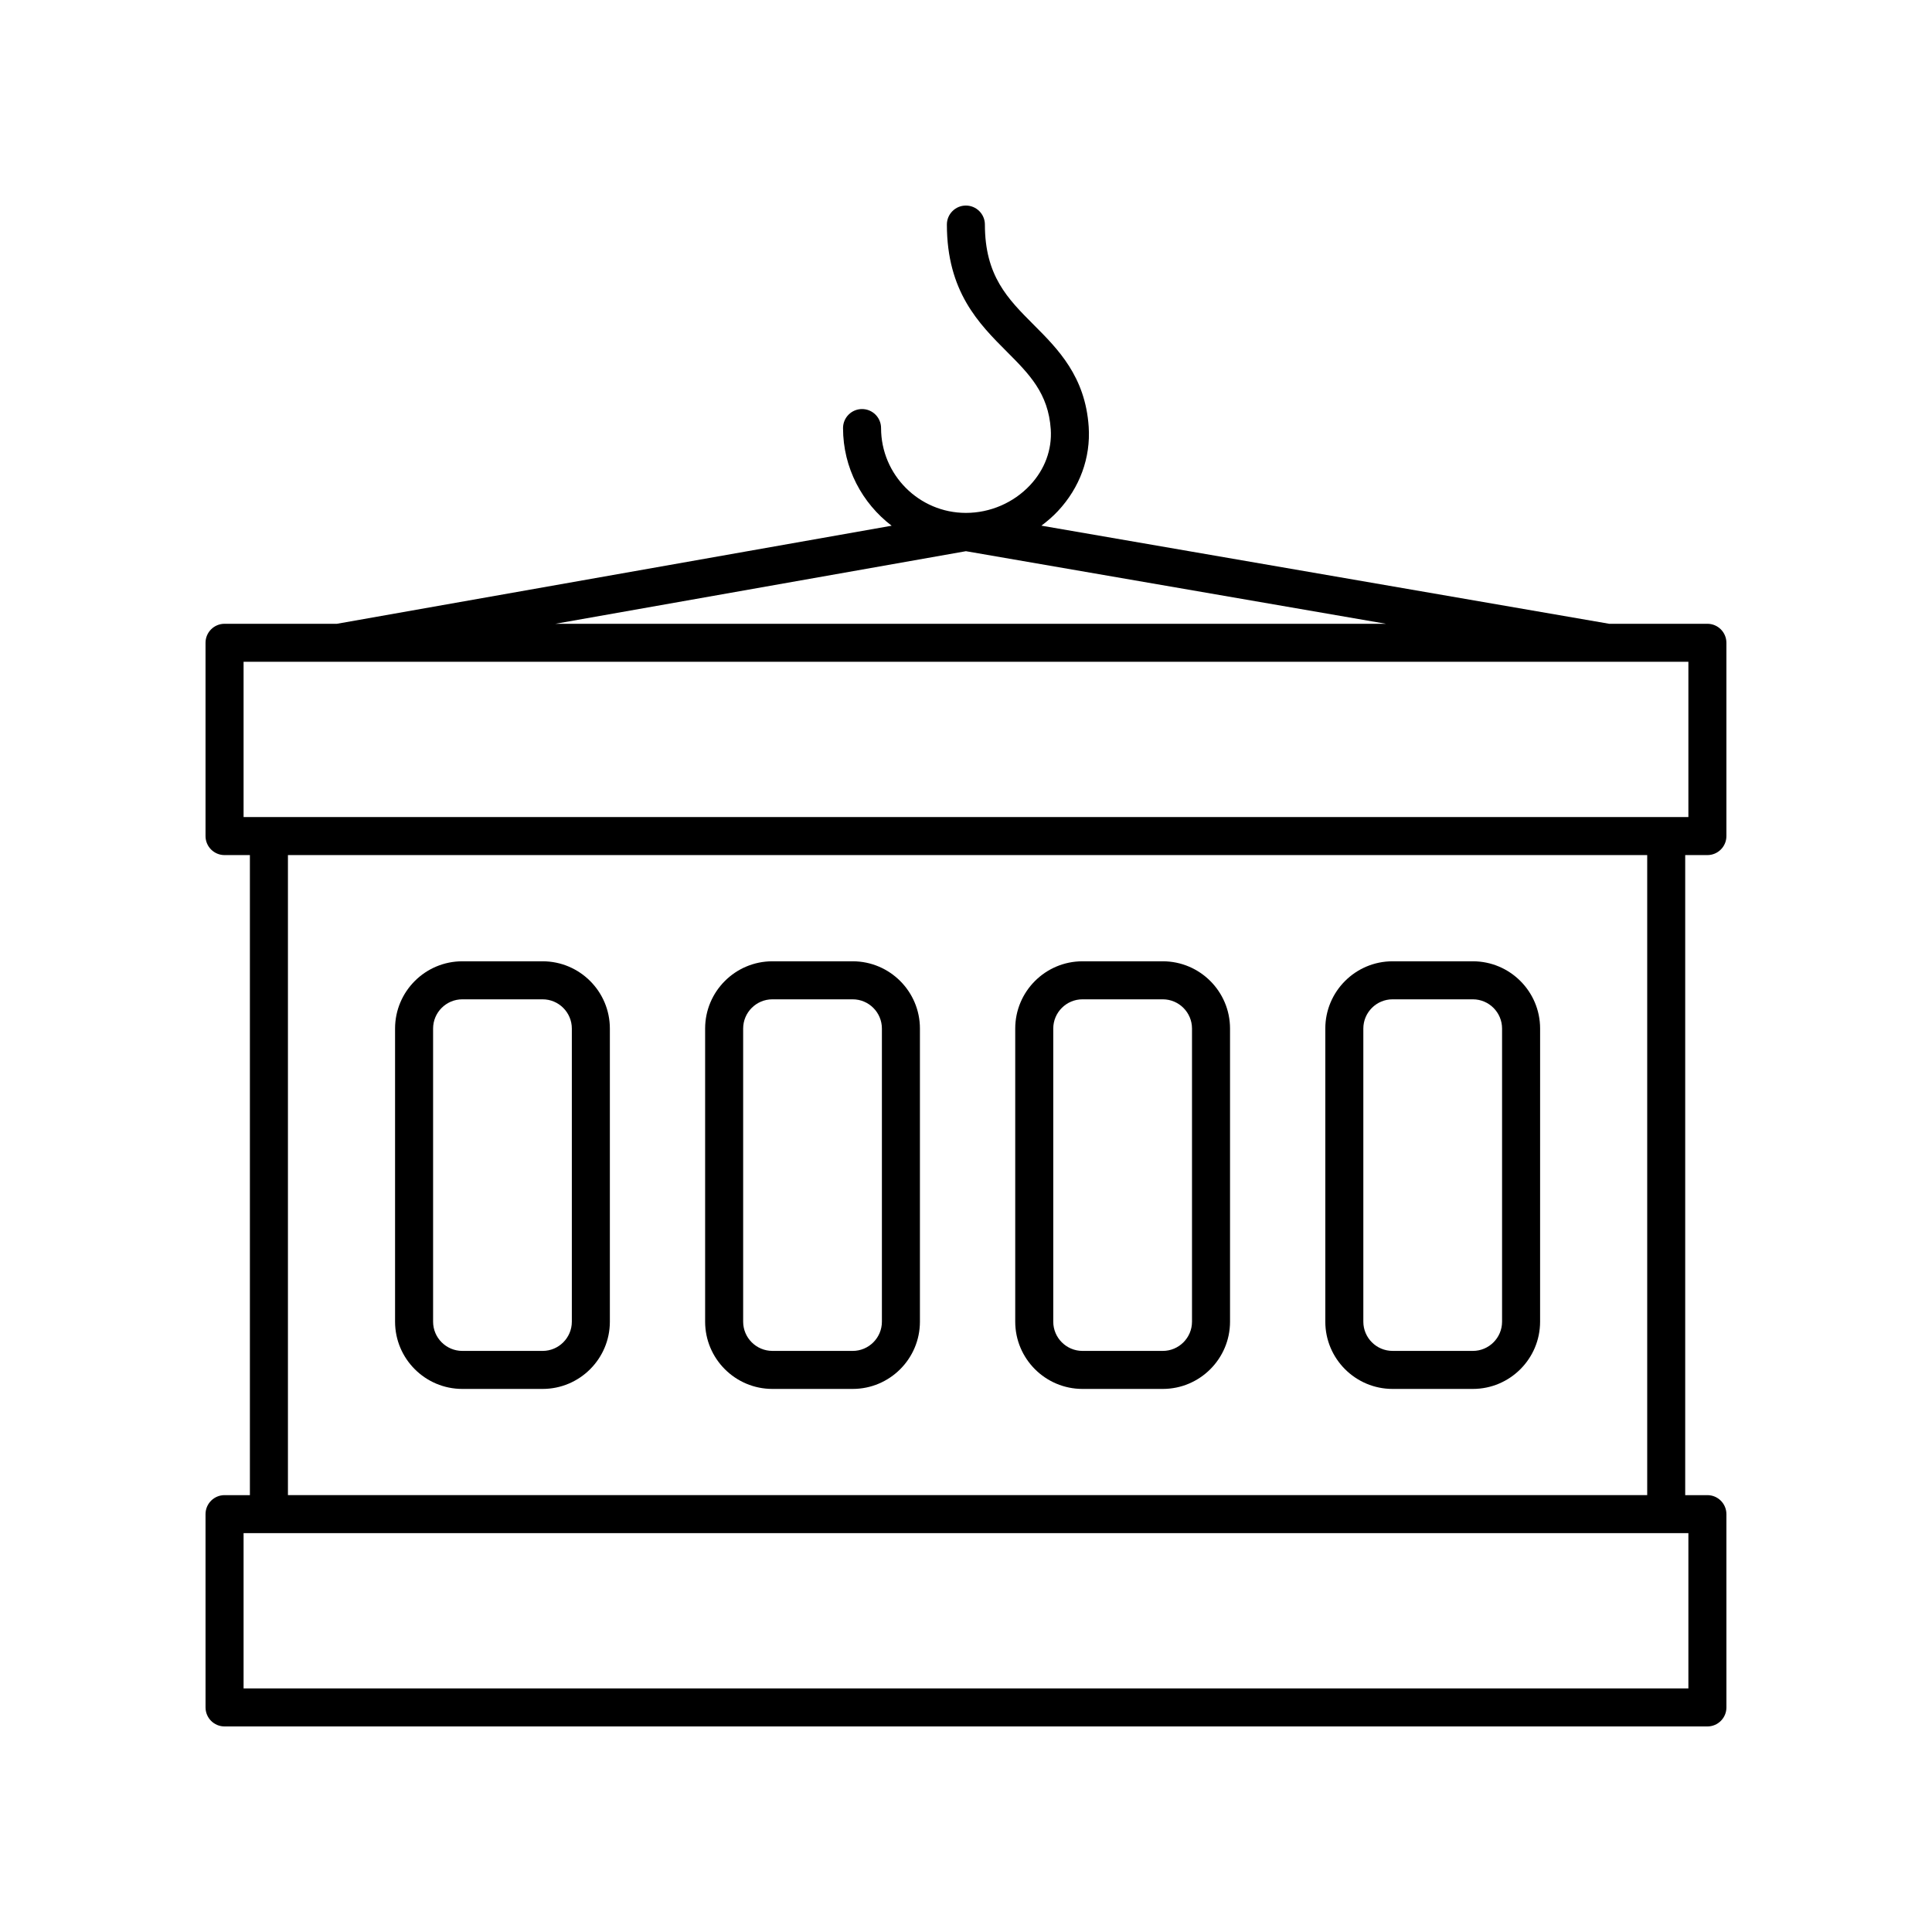 <?xml version="1.0" encoding="UTF-8"?>
<!-- Uploaded to: ICON Repo, www.svgrepo.com, Generator: ICON Repo Mixer Tools -->
<svg fill="#000000" width="800px" height="800px" version="1.1" viewBox="144 144 512 512" xmlns="http://www.w3.org/2000/svg">
 <g>
  <path d="m596.48 309.31h-26.02l-150.48-26.004c1.555-1.16 3.031-2.43 4.371-3.859 5.809-6.211 8.707-14.141 8.164-22.336-0.887-13.324-8.137-20.594-14.539-27.008-6.953-6.965-12.957-12.984-12.969-26.594-0.004-2.785-2.262-5.035-5.039-5.035h-0.004c-2.781 0.004-5.035 2.262-5.031 5.043 0.016 17.77 8.461 26.234 15.914 33.699 5.891 5.906 10.98 11.008 11.617 20.562 0.355 5.383-1.586 10.633-5.465 14.781-4.379 4.68-10.586 7.363-17.027 7.363-12.395 0-22.48-10.082-22.48-22.48 0-2.781-2.254-5.039-5.039-5.039-2.781 0-5.039 2.254-5.039 5.039 0 10.555 5.074 19.926 12.883 25.879l-147.01 25.988h-29.781c-2.781 0-5.039 2.254-5.039 5.039v51.219c0 2.781 2.254 5.039 5.039 5.039h6.719v169.62h-6.719c-2.781 0-5.039 2.254-5.039 5.039l0.004 51.219c0 2.781 2.254 5.039 5.039 5.039h392.97c2.781 0 5.039-2.254 5.039-5.039l-0.004-51.219c0-2.781-2.254-5.039-5.039-5.039h-5.879v-169.62h5.879c2.781 0 5.039-2.254 5.039-5.039v-51.219c0-2.781-2.258-5.039-5.039-5.039zm-196.5-19.238 111.32 19.238h-220.12zm191.46 301.37h-382.89v-41.145h382.89zm-10.914-51.219h-360.22v-169.62h360.22zm10.914-179.7h-382.89v-41.141h382.89z"/>
  <path d="m266.52 512.08h21.277c9.828 0 17.824-7.996 17.824-17.824v-77.68c0-9.828-7.996-17.824-17.824-17.824h-21.277c-9.828 0-17.824 7.996-17.824 17.824v77.684c0 9.824 7.996 17.82 17.824 17.82zm-7.746-95.504c0-4.269 3.477-7.746 7.746-7.746h21.277c4.269 0 7.746 3.477 7.746 7.746v77.684c0 4.269-3.477 7.746-7.746 7.746h-21.277c-4.269 0-7.746-3.477-7.746-7.746z"/>
  <path d="m348.69 512.08h21.281c9.824 0 17.82-7.996 17.82-17.824v-77.68c0-9.828-7.996-17.824-17.82-17.824h-21.281c-9.828 0-17.824 7.996-17.824 17.824v77.684c0 9.824 7.996 17.82 17.824 17.82zm-7.746-95.504c0-4.269 3.477-7.746 7.746-7.746h21.281c4.269 0 7.742 3.477 7.742 7.746v77.684c0 4.269-3.473 7.746-7.742 7.746l-21.281-0.004c-4.269 0-7.746-3.477-7.746-7.746z"/>
  <path d="m430.87 512.08h21.277c9.828 0 17.824-7.996 17.824-17.824v-77.68c0-9.828-7.996-17.824-17.824-17.824h-21.277c-9.828 0-17.824 7.996-17.824 17.824v77.684c0 9.824 7.996 17.82 17.824 17.82zm-7.746-95.504c0-4.269 3.477-7.746 7.746-7.746h21.277c4.269 0 7.746 3.477 7.746 7.746v77.684c0 4.269-3.477 7.746-7.746 7.746h-21.277c-4.269 0-7.746-3.477-7.746-7.746z"/>
  <path d="m513.04 512.08h21.281c9.824 0 17.82-7.996 17.82-17.824l0.004-77.68c0-9.828-7.996-17.824-17.82-17.824h-21.285c-9.824 0-17.82 7.996-17.82 17.824v77.684c0 9.824 7.996 17.82 17.82 17.82zm-7.742-95.504c0-4.269 3.473-7.746 7.742-7.746h21.281c4.269 0 7.742 3.477 7.742 7.746v77.684c0 4.269-3.473 7.746-7.742 7.746l-21.281-0.004c-4.269 0-7.742-3.477-7.742-7.746z"/>
 </g>
</svg>